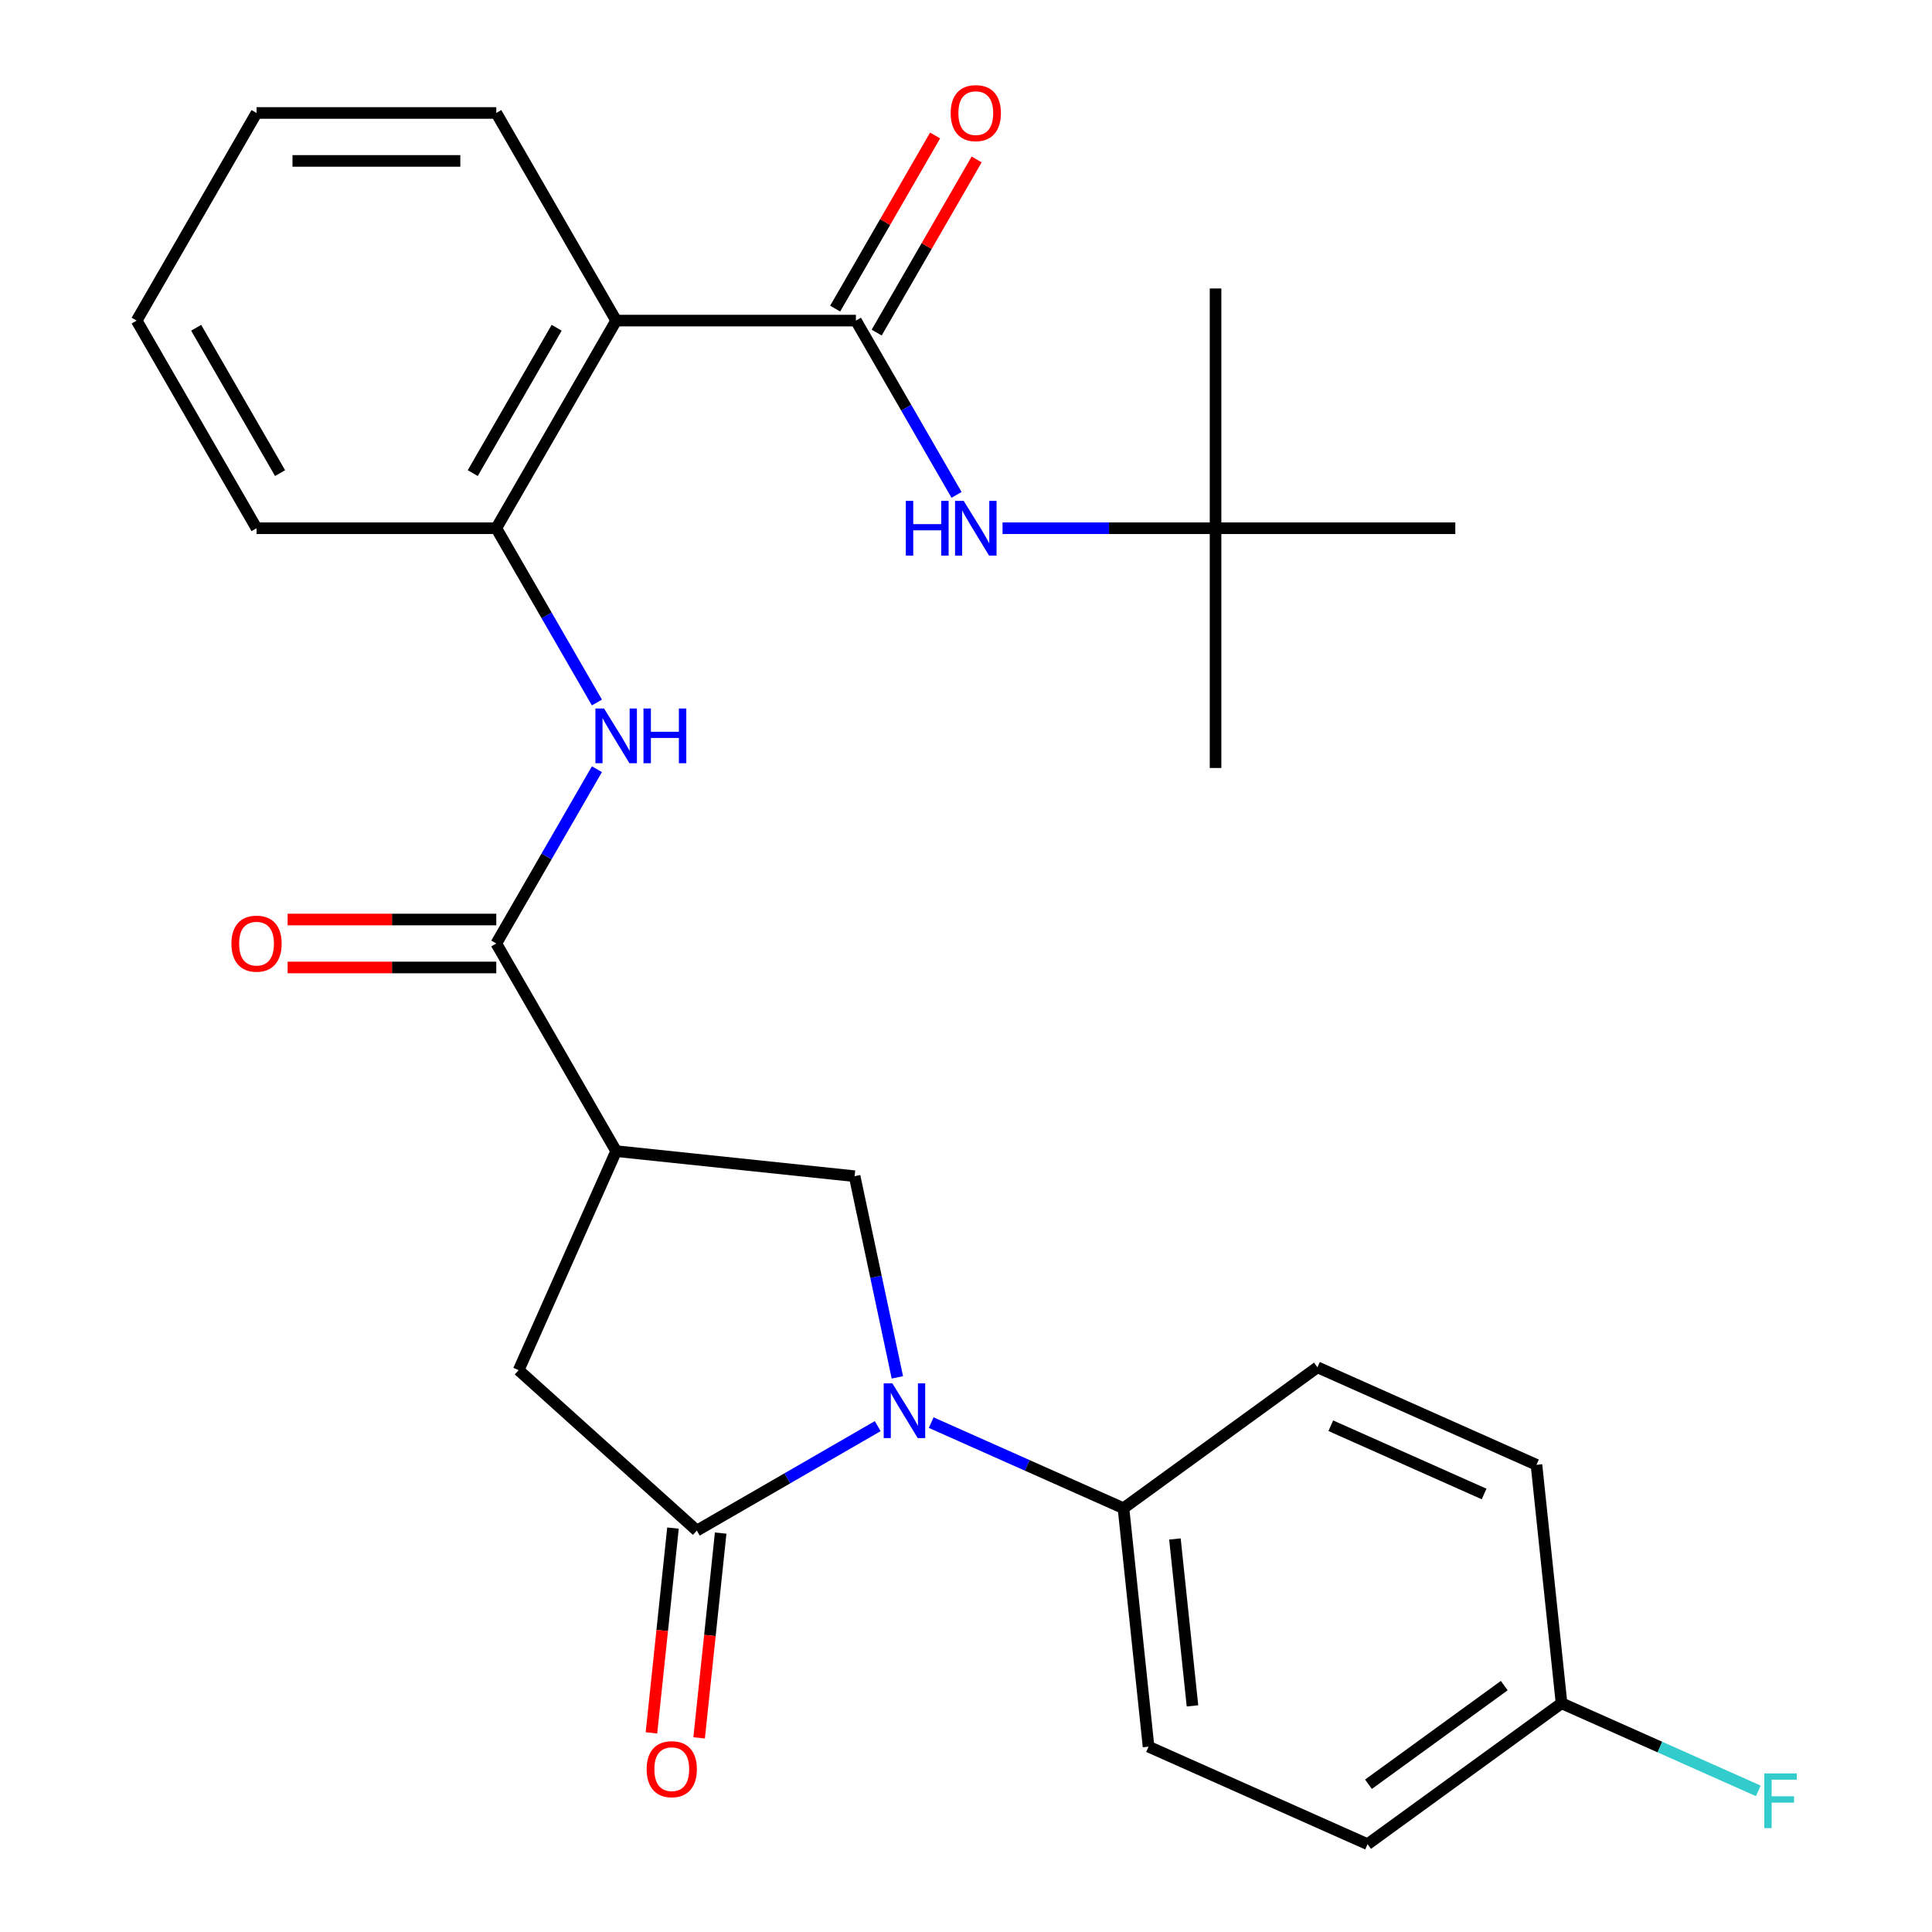 <?xml version='1.0' encoding='iso-8859-1'?>
<svg version='1.1' baseProfile='full'
              xmlns='http://www.w3.org/2000/svg'
                      xmlns:rdkit='http://www.rdkit.org/xml'
                      xmlns:xlink='http://www.w3.org/1999/xlink'
                  xml:space='preserve'
width='1000px' height='1000px' viewBox='0 0 1000 1000'>
<!-- END OF HEADER -->
<rect style='opacity:1.0;fill:#FFFFFF;stroke:none' width='1000' height='1000' x='0' y='0'> </rect>
<path class='bond-0' d='M 454.301,738.172 L 407.487,765.2' style='fill:none;fill-rule:evenodd;stroke:#0000FF;stroke-width:6px;stroke-linecap:butt;stroke-linejoin:miter;stroke-opacity:1' />
<path class='bond-0' d='M 407.487,765.2 L 360.673,792.228' style='fill:none;fill-rule:evenodd;stroke:#000000;stroke-width:6px;stroke-linecap:butt;stroke-linejoin:miter;stroke-opacity:1' />
<path class='bond-1' d='M 464.474,712.917 L 453.408,660.856' style='fill:none;fill-rule:evenodd;stroke:#0000FF;stroke-width:6px;stroke-linecap:butt;stroke-linejoin:miter;stroke-opacity:1' />
<path class='bond-1' d='M 453.408,660.856 L 442.342,608.795' style='fill:none;fill-rule:evenodd;stroke:#000000;stroke-width:6px;stroke-linecap:butt;stroke-linejoin:miter;stroke-opacity:1' />
<path class='bond-2' d='M 481.986,736.343 L 531.748,758.498' style='fill:none;fill-rule:evenodd;stroke:#0000FF;stroke-width:6px;stroke-linecap:butt;stroke-linejoin:miter;stroke-opacity:1' />
<path class='bond-2' d='M 531.748,758.498 L 581.511,780.654' style='fill:none;fill-rule:evenodd;stroke:#000000;stroke-width:6px;stroke-linecap:butt;stroke-linejoin:miter;stroke-opacity:1' />
<path class='bond-3' d='M 360.673,792.228 L 268.451,709.191' style='fill:none;fill-rule:evenodd;stroke:#000000;stroke-width:6px;stroke-linecap:butt;stroke-linejoin:miter;stroke-opacity:1' />
<path class='bond-4' d='M 348.331,790.931 L 342.761,843.928' style='fill:none;fill-rule:evenodd;stroke:#000000;stroke-width:6px;stroke-linecap:butt;stroke-linejoin:miter;stroke-opacity:1' />
<path class='bond-4' d='M 342.761,843.928 L 337.191,896.925' style='fill:none;fill-rule:evenodd;stroke:#FF0000;stroke-width:6px;stroke-linecap:butt;stroke-linejoin:miter;stroke-opacity:1' />
<path class='bond-4' d='M 373.014,793.525 L 367.444,846.522' style='fill:none;fill-rule:evenodd;stroke:#000000;stroke-width:6px;stroke-linecap:butt;stroke-linejoin:miter;stroke-opacity:1' />
<path class='bond-4' d='M 367.444,846.522 L 361.874,899.519' style='fill:none;fill-rule:evenodd;stroke:#FF0000;stroke-width:6px;stroke-linecap:butt;stroke-linejoin:miter;stroke-opacity:1' />
<path class='bond-5' d='M 318.926,595.823 L 442.342,608.795' style='fill:none;fill-rule:evenodd;stroke:#000000;stroke-width:6px;stroke-linecap:butt;stroke-linejoin:miter;stroke-opacity:1' />
<path class='bond-6' d='M 318.926,595.823 L 256.877,488.353' style='fill:none;fill-rule:evenodd;stroke:#000000;stroke-width:6px;stroke-linecap:butt;stroke-linejoin:miter;stroke-opacity:1' />
<path class='bond-7' d='M 318.926,595.823 L 268.451,709.191' style='fill:none;fill-rule:evenodd;stroke:#000000;stroke-width:6px;stroke-linecap:butt;stroke-linejoin:miter;stroke-opacity:1' />
<path class='bond-8' d='M 443.022,165.941 L 318.926,165.941' style='fill:none;fill-rule:evenodd;stroke:#000000;stroke-width:6px;stroke-linecap:butt;stroke-linejoin:miter;stroke-opacity:1' />
<path class='bond-9' d='M 443.022,165.941 L 469.063,211.045' style='fill:none;fill-rule:evenodd;stroke:#000000;stroke-width:6px;stroke-linecap:butt;stroke-linejoin:miter;stroke-opacity:1' />
<path class='bond-9' d='M 469.063,211.045 L 495.104,256.149' style='fill:none;fill-rule:evenodd;stroke:#0000FF;stroke-width:6px;stroke-linecap:butt;stroke-linejoin:miter;stroke-opacity:1' />
<path class='bond-10' d='M 453.769,172.146 L 479.637,127.341' style='fill:none;fill-rule:evenodd;stroke:#000000;stroke-width:6px;stroke-linecap:butt;stroke-linejoin:miter;stroke-opacity:1' />
<path class='bond-10' d='M 479.637,127.341 L 505.504,82.537' style='fill:none;fill-rule:evenodd;stroke:#FF0000;stroke-width:6px;stroke-linecap:butt;stroke-linejoin:miter;stroke-opacity:1' />
<path class='bond-10' d='M 432.275,159.736 L 458.143,114.932' style='fill:none;fill-rule:evenodd;stroke:#000000;stroke-width:6px;stroke-linecap:butt;stroke-linejoin:miter;stroke-opacity:1' />
<path class='bond-10' d='M 458.143,114.932 L 484.01,70.128' style='fill:none;fill-rule:evenodd;stroke:#FF0000;stroke-width:6px;stroke-linecap:butt;stroke-linejoin:miter;stroke-opacity:1' />
<path class='bond-11' d='M 318.926,165.941 L 256.877,273.411' style='fill:none;fill-rule:evenodd;stroke:#000000;stroke-width:6px;stroke-linecap:butt;stroke-linejoin:miter;stroke-opacity:1' />
<path class='bond-11' d='M 288.124,169.652 L 244.69,244.881' style='fill:none;fill-rule:evenodd;stroke:#000000;stroke-width:6px;stroke-linecap:butt;stroke-linejoin:miter;stroke-opacity:1' />
<path class='bond-12' d='M 318.926,165.941 L 256.877,58.47' style='fill:none;fill-rule:evenodd;stroke:#000000;stroke-width:6px;stroke-linecap:butt;stroke-linejoin:miter;stroke-opacity:1' />
<path class='bond-13' d='M 256.877,488.353 L 282.918,443.249' style='fill:none;fill-rule:evenodd;stroke:#000000;stroke-width:6px;stroke-linecap:butt;stroke-linejoin:miter;stroke-opacity:1' />
<path class='bond-13' d='M 282.918,443.249 L 308.959,398.145' style='fill:none;fill-rule:evenodd;stroke:#0000FF;stroke-width:6px;stroke-linecap:butt;stroke-linejoin:miter;stroke-opacity:1' />
<path class='bond-14' d='M 256.877,475.943 L 202.88,475.943' style='fill:none;fill-rule:evenodd;stroke:#000000;stroke-width:6px;stroke-linecap:butt;stroke-linejoin:miter;stroke-opacity:1' />
<path class='bond-14' d='M 202.88,475.943 L 148.883,475.943' style='fill:none;fill-rule:evenodd;stroke:#FF0000;stroke-width:6px;stroke-linecap:butt;stroke-linejoin:miter;stroke-opacity:1' />
<path class='bond-14' d='M 256.877,500.762 L 202.88,500.762' style='fill:none;fill-rule:evenodd;stroke:#000000;stroke-width:6px;stroke-linecap:butt;stroke-linejoin:miter;stroke-opacity:1' />
<path class='bond-14' d='M 202.88,500.762 L 148.883,500.762' style='fill:none;fill-rule:evenodd;stroke:#FF0000;stroke-width:6px;stroke-linecap:butt;stroke-linejoin:miter;stroke-opacity:1' />
<path class='bond-15' d='M 308.959,363.62 L 282.918,318.516' style='fill:none;fill-rule:evenodd;stroke:#0000FF;stroke-width:6px;stroke-linecap:butt;stroke-linejoin:miter;stroke-opacity:1' />
<path class='bond-15' d='M 282.918,318.516 L 256.877,273.411' style='fill:none;fill-rule:evenodd;stroke:#000000;stroke-width:6px;stroke-linecap:butt;stroke-linejoin:miter;stroke-opacity:1' />
<path class='bond-16' d='M 256.877,273.411 L 132.781,273.411' style='fill:none;fill-rule:evenodd;stroke:#000000;stroke-width:6px;stroke-linecap:butt;stroke-linejoin:miter;stroke-opacity:1' />
<path class='bond-17' d='M 518.913,273.411 L 574.04,273.411' style='fill:none;fill-rule:evenodd;stroke:#0000FF;stroke-width:6px;stroke-linecap:butt;stroke-linejoin:miter;stroke-opacity:1' />
<path class='bond-17' d='M 574.04,273.411 L 629.167,273.411' style='fill:none;fill-rule:evenodd;stroke:#000000;stroke-width:6px;stroke-linecap:butt;stroke-linejoin:miter;stroke-opacity:1' />
<path class='bond-18' d='M 581.511,780.654 L 594.483,904.071' style='fill:none;fill-rule:evenodd;stroke:#000000;stroke-width:6px;stroke-linecap:butt;stroke-linejoin:miter;stroke-opacity:1' />
<path class='bond-18' d='M 608.14,796.572 L 617.22,882.964' style='fill:none;fill-rule:evenodd;stroke:#000000;stroke-width:6px;stroke-linecap:butt;stroke-linejoin:miter;stroke-opacity:1' />
<path class='bond-19' d='M 581.511,780.654 L 681.907,707.712' style='fill:none;fill-rule:evenodd;stroke:#000000;stroke-width:6px;stroke-linecap:butt;stroke-linejoin:miter;stroke-opacity:1' />
<path class='bond-20' d='M 629.167,273.411 L 629.167,397.508' style='fill:none;fill-rule:evenodd;stroke:#000000;stroke-width:6px;stroke-linecap:butt;stroke-linejoin:miter;stroke-opacity:1' />
<path class='bond-21' d='M 629.167,273.411 L 629.167,149.315' style='fill:none;fill-rule:evenodd;stroke:#000000;stroke-width:6px;stroke-linecap:butt;stroke-linejoin:miter;stroke-opacity:1' />
<path class='bond-22' d='M 629.167,273.411 L 753.263,273.411' style='fill:none;fill-rule:evenodd;stroke:#000000;stroke-width:6px;stroke-linecap:butt;stroke-linejoin:miter;stroke-opacity:1' />
<path class='bond-23' d='M 594.483,904.071 L 707.85,954.545' style='fill:none;fill-rule:evenodd;stroke:#000000;stroke-width:6px;stroke-linecap:butt;stroke-linejoin:miter;stroke-opacity:1' />
<path class='bond-24' d='M 681.907,707.712 L 795.275,758.187' style='fill:none;fill-rule:evenodd;stroke:#000000;stroke-width:6px;stroke-linecap:butt;stroke-linejoin:miter;stroke-opacity:1' />
<path class='bond-24' d='M 688.817,737.957 L 768.175,773.289' style='fill:none;fill-rule:evenodd;stroke:#000000;stroke-width:6px;stroke-linecap:butt;stroke-linejoin:miter;stroke-opacity:1' />
<path class='bond-25' d='M 808.247,881.603 L 795.275,758.187' style='fill:none;fill-rule:evenodd;stroke:#000000;stroke-width:6px;stroke-linecap:butt;stroke-linejoin:miter;stroke-opacity:1' />
<path class='bond-26' d='M 808.247,881.603 L 859.169,904.276' style='fill:none;fill-rule:evenodd;stroke:#000000;stroke-width:6px;stroke-linecap:butt;stroke-linejoin:miter;stroke-opacity:1' />
<path class='bond-26' d='M 859.169,904.276 L 910.092,926.948' style='fill:none;fill-rule:evenodd;stroke:#33CCCC;stroke-width:6px;stroke-linecap:butt;stroke-linejoin:miter;stroke-opacity:1' />
<path class='bond-27' d='M 808.247,881.603 L 707.85,954.545' style='fill:none;fill-rule:evenodd;stroke:#000000;stroke-width:6px;stroke-linecap:butt;stroke-linejoin:miter;stroke-opacity:1' />
<path class='bond-27' d='M 778.599,872.465 L 708.321,923.525' style='fill:none;fill-rule:evenodd;stroke:#000000;stroke-width:6px;stroke-linecap:butt;stroke-linejoin:miter;stroke-opacity:1' />
<path class='bond-28' d='M 256.877,58.47 L 132.781,58.47' style='fill:none;fill-rule:evenodd;stroke:#000000;stroke-width:6px;stroke-linecap:butt;stroke-linejoin:miter;stroke-opacity:1' />
<path class='bond-28' d='M 238.263,83.289 L 151.395,83.289' style='fill:none;fill-rule:evenodd;stroke:#000000;stroke-width:6px;stroke-linecap:butt;stroke-linejoin:miter;stroke-opacity:1' />
<path class='bond-29' d='M 132.781,273.411 L 70.733,165.941' style='fill:none;fill-rule:evenodd;stroke:#000000;stroke-width:6px;stroke-linecap:butt;stroke-linejoin:miter;stroke-opacity:1' />
<path class='bond-29' d='M 144.968,244.881 L 101.534,169.652' style='fill:none;fill-rule:evenodd;stroke:#000000;stroke-width:6px;stroke-linecap:butt;stroke-linejoin:miter;stroke-opacity:1' />
<path class='bond-30' d='M 132.781,58.47 L 70.733,165.941' style='fill:none;fill-rule:evenodd;stroke:#000000;stroke-width:6px;stroke-linecap:butt;stroke-linejoin:miter;stroke-opacity:1' />
<path  class='atom-0' d='M 461.883 716.02
L 471.163 731.02
Q 472.083 732.5, 473.563 735.18
Q 475.043 737.86, 475.123 738.02
L 475.123 716.02
L 478.883 716.02
L 478.883 744.34
L 475.003 744.34
L 465.043 727.94
Q 463.883 726.02, 462.643 723.82
Q 461.443 721.62, 461.083 720.94
L 461.083 744.34
L 457.403 744.34
L 457.403 716.02
L 461.883 716.02
' fill='#0000FF'/>
<path  class='atom-7' d='M 312.666 366.722
L 321.946 381.722
Q 322.866 383.202, 324.346 385.882
Q 325.826 388.562, 325.906 388.722
L 325.906 366.722
L 329.666 366.722
L 329.666 395.042
L 325.786 395.042
L 315.826 378.642
Q 314.666 376.722, 313.426 374.522
Q 312.226 372.322, 311.866 371.642
L 311.866 395.042
L 308.186 395.042
L 308.186 366.722
L 312.666 366.722
' fill='#0000FF'/>
<path  class='atom-7' d='M 333.066 366.722
L 336.906 366.722
L 336.906 378.762
L 351.386 378.762
L 351.386 366.722
L 355.226 366.722
L 355.226 395.042
L 351.386 395.042
L 351.386 381.962
L 336.906 381.962
L 336.906 395.042
L 333.066 395.042
L 333.066 366.722
' fill='#0000FF'/>
<path  class='atom-10' d='M 468.85 259.251
L 472.69 259.251
L 472.69 271.291
L 487.17 271.291
L 487.17 259.251
L 491.01 259.251
L 491.01 287.571
L 487.17 287.571
L 487.17 274.491
L 472.69 274.491
L 472.69 287.571
L 468.85 287.571
L 468.85 259.251
' fill='#0000FF'/>
<path  class='atom-10' d='M 498.81 259.251
L 508.09 274.251
Q 509.01 275.731, 510.49 278.411
Q 511.97 281.091, 512.05 281.251
L 512.05 259.251
L 515.81 259.251
L 515.81 287.571
L 511.93 287.571
L 501.97 271.171
Q 500.81 269.251, 499.57 267.051
Q 498.37 264.851, 498.01 264.171
L 498.01 287.571
L 494.33 287.571
L 494.33 259.251
L 498.81 259.251
' fill='#0000FF'/>
<path  class='atom-12' d='M 334.701 915.725
Q 334.701 908.925, 338.061 905.125
Q 341.421 901.325, 347.701 901.325
Q 353.981 901.325, 357.341 905.125
Q 360.701 908.925, 360.701 915.725
Q 360.701 922.605, 357.301 926.525
Q 353.901 930.405, 347.701 930.405
Q 341.461 930.405, 338.061 926.525
Q 334.701 922.645, 334.701 915.725
M 347.701 927.205
Q 352.021 927.205, 354.341 924.325
Q 356.701 921.405, 356.701 915.725
Q 356.701 910.165, 354.341 907.365
Q 352.021 904.525, 347.701 904.525
Q 343.381 904.525, 341.021 907.325
Q 338.701 910.125, 338.701 915.725
Q 338.701 921.445, 341.021 924.325
Q 343.381 927.205, 347.701 927.205
' fill='#FF0000'/>
<path  class='atom-13' d='M 492.07 58.55
Q 492.07 51.75, 495.43 47.95
Q 498.79 44.15, 505.07 44.15
Q 511.35 44.15, 514.71 47.95
Q 518.07 51.75, 518.07 58.55
Q 518.07 65.43, 514.67 69.35
Q 511.27 73.23, 505.07 73.23
Q 498.83 73.23, 495.43 69.35
Q 492.07 65.47, 492.07 58.55
M 505.07 70.03
Q 509.39 70.03, 511.71 67.15
Q 514.07 64.23, 514.07 58.55
Q 514.07 52.99, 511.71 50.19
Q 509.39 47.35, 505.07 47.35
Q 500.75 47.35, 498.39 50.15
Q 496.07 52.95, 496.07 58.55
Q 496.07 64.27, 498.39 67.15
Q 500.75 70.03, 505.07 70.03
' fill='#FF0000'/>
<path  class='atom-14' d='M 119.781 488.433
Q 119.781 481.633, 123.141 477.833
Q 126.501 474.033, 132.781 474.033
Q 139.061 474.033, 142.421 477.833
Q 145.781 481.633, 145.781 488.433
Q 145.781 495.313, 142.381 499.233
Q 138.981 503.113, 132.781 503.113
Q 126.541 503.113, 123.141 499.233
Q 119.781 495.353, 119.781 488.433
M 132.781 499.913
Q 137.101 499.913, 139.421 497.033
Q 141.781 494.113, 141.781 488.433
Q 141.781 482.873, 139.421 480.073
Q 137.101 477.233, 132.781 477.233
Q 128.461 477.233, 126.101 480.033
Q 123.781 482.833, 123.781 488.433
Q 123.781 494.153, 126.101 497.033
Q 128.461 499.913, 132.781 499.913
' fill='#FF0000'/>
<path  class='atom-21' d='M 913.194 917.918
L 930.034 917.918
L 930.034 921.158
L 916.994 921.158
L 916.994 929.758
L 928.594 929.758
L 928.594 933.038
L 916.994 933.038
L 916.994 946.238
L 913.194 946.238
L 913.194 917.918
' fill='#33CCCC'/>
</svg>
